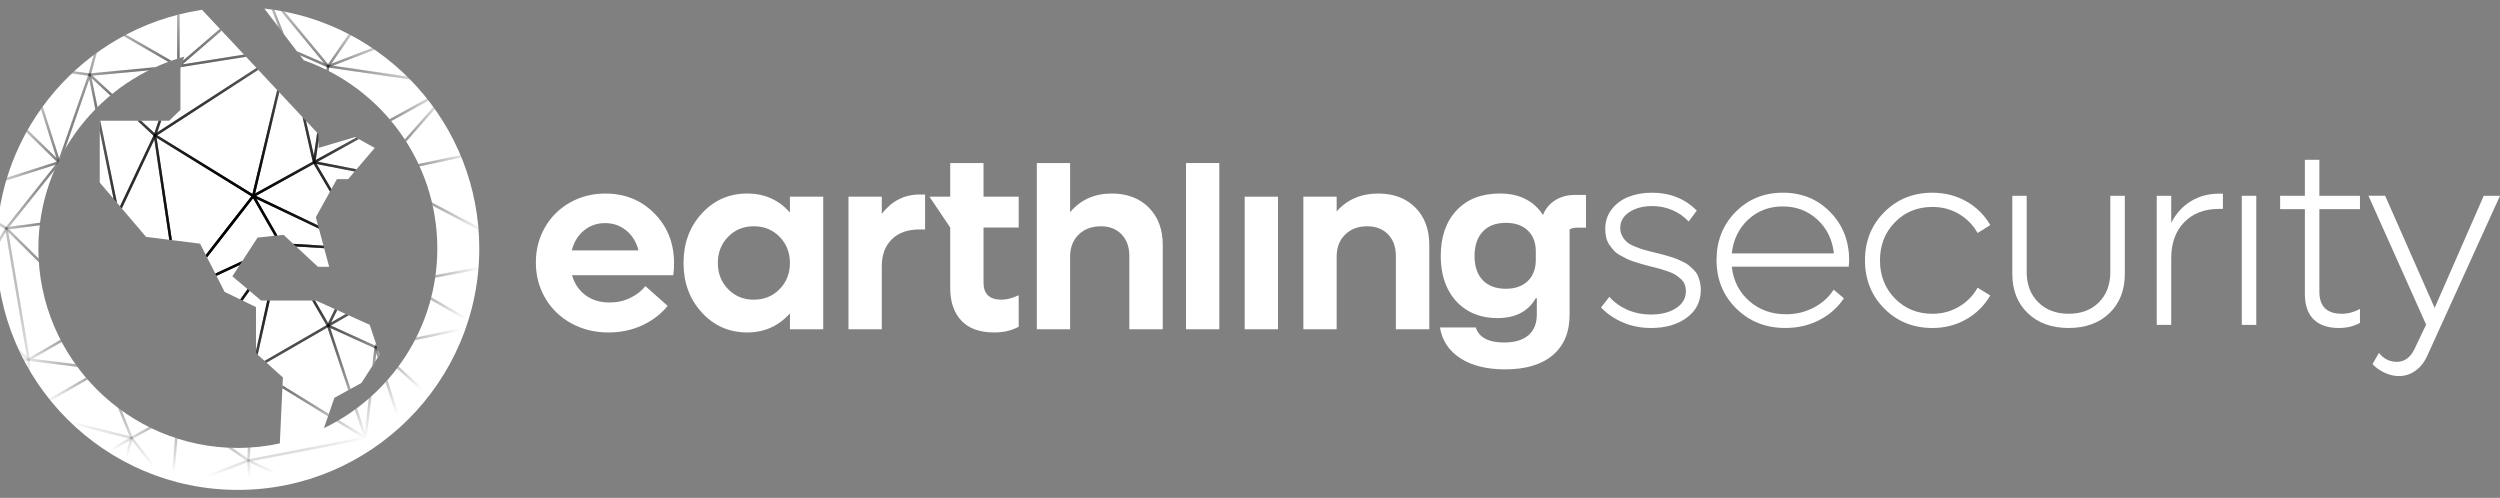 <?xml version="1.0" encoding="UTF-8"?> <svg xmlns="http://www.w3.org/2000/svg" xmlns:xlink="http://www.w3.org/1999/xlink" id="a" data-name="Layer 1" width="222.092" height="44.229" viewBox="0 0 222.092 44.229"><rect x="0" y="0" width="222.092" height="44.229" fill="#808080" stroke="none"/><defs><clipPath id="b"><path d="M23.483.759l3.504,4.595c6.901,2.424,11.863,9.002,11.863,16.721,0,7.03-4.125,13.098-10.073,15.96l.929-2.696,2.402-1.317,1.617-2.515-.881-2.653-4.78-2.156h-4.873l-2.55-2.154,2.244-3.439,2.306-.241,3.053,2.836h.997l-1.184-4.405,1.87-3.379h.997l2.368-2.776-1.745-.965-3.241.965v-1.207L17.944.865c-.066.01-.129.028-.195.038h0l-.052.01C7.498,2.564-.317,11.418-.317,22.074c0,11.826,9.621,21.448,21.447,21.448s21.448-9.622,21.448-21.448C42.578,11.044,34.206,1.935,23.483.759ZM3.41,22.074c0-8.118,5.496-14.955,12.957-17.042l-.338,1.048v3.681l-.997.965h-6.17v5.491l4.113,4.827,4.799.603,2.181,4.284,2.786,1.349v4.097l2.39,2.156-.273,5.859c-1.203.259-2.449.402-3.728.402-9.771,0-17.72-7.949-17.72-17.72Z" style="fill: none;"></path></clipPath><radialGradient id="c" cx="20.283" cy="19.788" fx="20.283" fy="19.788" r="22.692" gradientUnits="userSpaceOnUse"><stop offset=".005" stop-color="#000"></stop><stop offset="1" stop-color="#000" stop-opacity="0"></stop></radialGradient><radialGradient id="d" cx="20.283" fx="20.283" r="22.692" xlink:href="#c"></radialGradient><radialGradient id="e" cx="20.283" fx="20.283" r="22.692" xlink:href="#c"></radialGradient><radialGradient id="f" cx="20.283" fx="20.283" r="22.692" xlink:href="#c"></radialGradient><radialGradient id="g" cx="20.283" fx="20.283" r="22.692" xlink:href="#c"></radialGradient><radialGradient id="h" cy="19.788" fy="19.788" r="22.692" xlink:href="#c"></radialGradient><radialGradient id="i" cx="20.283" cy="19.788" fx="20.283" fy="19.788" r="22.692" xlink:href="#c"></radialGradient><radialGradient id="j" cx="20.283" cy="19.788" fx="20.283" fy="19.788" r="22.692" xlink:href="#c"></radialGradient><radialGradient id="k" cx="20.283" cy="19.788" fx="20.283" fy="19.788" r="22.692" xlink:href="#c"></radialGradient><radialGradient id="l" cx="20.283" fx="20.283" r="22.692" xlink:href="#c"></radialGradient><radialGradient id="m" cx="20.283" fx="20.283" r="22.692" xlink:href="#c"></radialGradient><radialGradient id="n" cx="20.283" cy="19.788" fx="20.283" fy="19.788" r="22.692" xlink:href="#c"></radialGradient><radialGradient id="o" cx="20.283" cy="19.787" fx="20.283" fy="19.787" r="22.692" xlink:href="#c"></radialGradient><radialGradient id="p" cx="20.283" fx="20.283" r="22.692" xlink:href="#c"></radialGradient><radialGradient id="q" cx="20.283" cy="19.788" fx="20.283" fy="19.788" r="22.692" xlink:href="#c"></radialGradient><radialGradient id="r" r="22.692" xlink:href="#c"></radialGradient><radialGradient id="s" cy="19.788" fy="19.788" r="22.692" xlink:href="#c"></radialGradient><radialGradient id="t" cx="20.283" cy="19.788" fx="20.283" fy="19.788" r="22.692" xlink:href="#c"></radialGradient><radialGradient id="u" cx="20.283" cy="19.788" fx="20.283" fy="19.788" r="22.692" xlink:href="#c"></radialGradient><radialGradient id="v" cx="20.283" cy="19.788" fx="20.283" fy="19.788" r="22.692" xlink:href="#c"></radialGradient><radialGradient id="w" cx="20.283" cy="19.788" fx="20.283" fy="19.788" r="22.692" xlink:href="#c"></radialGradient><radialGradient id="x" cx="20.283" cy="19.788" fx="20.283" fy="19.788" r="22.692" xlink:href="#c"></radialGradient><radialGradient id="y" cx="20.283" cy="19.788" fx="20.283" fy="19.788" r="22.692" xlink:href="#c"></radialGradient><radialGradient id="z" cx="20.283" cy="19.788" fx="20.283" fy="19.788" r="22.692" xlink:href="#c"></radialGradient><radialGradient id="aa" cx="20.283" cy="19.788" fx="20.283" fy="19.788" r="22.692" xlink:href="#c"></radialGradient><radialGradient id="ab" cx="20.283" cy="19.788" fx="20.283" fy="19.788" r="22.692" xlink:href="#c"></radialGradient><radialGradient id="ac" cx="20.283" cy="19.788" fx="20.283" fy="19.788" r="22.692" xlink:href="#c"></radialGradient><radialGradient id="ad" cx="20.283" cy="19.788" fx="20.283" fy="19.788" r="22.692" xlink:href="#c"></radialGradient><radialGradient id="ae" cx="20.283" cy="19.788" fx="20.283" fy="19.788" r="22.692" xlink:href="#c"></radialGradient><radialGradient id="af" r="22.692" xlink:href="#c"></radialGradient><radialGradient id="ag" cy="19.788" fy="19.788" r="22.692" xlink:href="#c"></radialGradient><radialGradient id="ah" cx="20.283" cy="19.788" fx="20.283" fy="19.788" r="22.692" xlink:href="#c"></radialGradient><radialGradient id="ai" cx="20.283" cy="19.788" fx="20.283" fy="19.788" r="22.692" xlink:href="#c"></radialGradient><radialGradient id="aj" cx="20.283" fx="20.283" r="22.692" xlink:href="#c"></radialGradient><radialGradient id="ak" cx="20.283" cy="19.788" fx="20.283" fy="19.788" r="22.692" xlink:href="#c"></radialGradient><radialGradient id="al" cx="20.283" cy="19.788" fx="20.283" fy="19.788" r="22.692" xlink:href="#c"></radialGradient><radialGradient id="am" cx="20.283" cy="19.788" fx="20.283" fy="19.788" r="22.692" xlink:href="#c"></radialGradient><radialGradient id="an" r="22.692" xlink:href="#c"></radialGradient><radialGradient id="ao" cx="20.283" fx="20.283" r="22.692" xlink:href="#c"></radialGradient><radialGradient id="ap" cx="20.283" cy="19.788" fx="20.283" fy="19.788" r="22.692" xlink:href="#c"></radialGradient><radialGradient id="aq" cy="19.788" fy="19.788" r="22.692" xlink:href="#c"></radialGradient><radialGradient id="ar" cx="20.283" cy="19.788" fx="20.283" fy="19.788" r="22.692" xlink:href="#c"></radialGradient><radialGradient id="as" cx="20.283" fx="20.283" r="22.692" xlink:href="#c"></radialGradient><radialGradient id="at" cx="20.283" cy="19.788" fx="20.283" fy="19.788" r="22.692" xlink:href="#c"></radialGradient><radialGradient id="au" cx="20.283" cy="19.788" fx="20.283" fy="19.788" r="22.692" xlink:href="#c"></radialGradient><radialGradient id="av" cx="20.283" fx="20.283" r="22.692" xlink:href="#c"></radialGradient><radialGradient id="aw" cx="20.283" cy="19.788" fx="20.283" fy="19.788" r="22.692" xlink:href="#c"></radialGradient><radialGradient id="ax" cx="20.283" cy="19.788" fx="20.283" fy="19.788" r="22.692" xlink:href="#c"></radialGradient><radialGradient id="ay" cx="20.283" cy="19.788" fx="20.283" fy="19.788" r="22.692" xlink:href="#c"></radialGradient><radialGradient id="az" cx="20.283" cy="19.788" fx="20.283" fy="19.788" r="22.692" xlink:href="#c"></radialGradient><radialGradient id="ba" cx="20.283" cy="19.788" fx="20.283" fy="19.788" r="22.692" xlink:href="#c"></radialGradient><radialGradient id="bb" cx="20.283" fx="20.283" r="22.692" xlink:href="#c"></radialGradient><radialGradient id="bc" cx="20.283" cy="19.788" fx="20.283" fy="19.788" r="22.692" xlink:href="#c"></radialGradient><radialGradient id="bd" cx="20.283" cy="19.788" fx="20.283" fy="19.788" r="22.692" xlink:href="#c"></radialGradient><radialGradient id="be" cx="20.283" fx="20.283" r="22.692" xlink:href="#c"></radialGradient><radialGradient id="bf" cy="19.788" fy="19.788" xlink:href="#c"></radialGradient><radialGradient id="bg" cy="19.788" fy="19.788" r="22.692" xlink:href="#c"></radialGradient><radialGradient id="bh" cx="20.283" cy="19.788" fx="20.283" fy="19.788" r="22.692" xlink:href="#c"></radialGradient><radialGradient id="bi" cx="20.283" cy="19.788" fx="20.283" fy="19.788" r="22.692" xlink:href="#c"></radialGradient><radialGradient id="bj" cx="20.283" cy="19.788" fx="20.283" fy="19.788" r="22.692" xlink:href="#c"></radialGradient><radialGradient id="bk" cx="20.283" fx="20.283" r="22.692" xlink:href="#c"></radialGradient><radialGradient id="bl" cx="20.283" cy="19.788" fx="20.283" fy="19.788" r="22.692" xlink:href="#c"></radialGradient><radialGradient id="bm" cy="19.788" fy="19.788" r="22.692" xlink:href="#c"></radialGradient><radialGradient id="bn" cx="20.283" cy="19.788" fx="20.283" fy="19.788" r="22.692" xlink:href="#c"></radialGradient><radialGradient id="bo" cx="20.283" fx="20.283" r="22.692" xlink:href="#c"></radialGradient><radialGradient id="bp" cx="20.283" cy="19.788" fx="20.283" fy="19.788" r="22.692" xlink:href="#c"></radialGradient><radialGradient id="bq" cx="20.283" cy="19.788" fx="20.283" fy="19.788" r="22.692" xlink:href="#c"></radialGradient><radialGradient id="br" cx="20.283" cy="19.788" fx="20.283" fy="19.788" r="22.692" xlink:href="#c"></radialGradient><radialGradient id="bs" cy="19.788" fy="19.788" r="22.692" xlink:href="#c"></radialGradient><radialGradient id="bt" cx="20.283" cy="19.788" fx="20.283" fy="19.788" r="22.692" xlink:href="#c"></radialGradient><radialGradient id="bu" cx="20.283" cy="19.788" fx="20.283" fy="19.788" r="22.692" xlink:href="#c"></radialGradient><radialGradient id="bv" cx="20.283" cy="19.788" fx="20.283" fy="19.788" r="22.692" xlink:href="#c"></radialGradient><radialGradient id="bw" cx="20.283" cy="19.788" fx="20.283" fy="19.788" r="22.692" xlink:href="#c"></radialGradient><radialGradient id="bx" cx="20.283" cy="19.788" fx="20.283" fy="19.788" r="22.692" xlink:href="#c"></radialGradient><radialGradient id="by" cx="20.283" cy="19.788" fx="20.283" fy="19.788" r="22.692" xlink:href="#c"></radialGradient><radialGradient id="bz" cy="19.788" fy="19.788" r="22.692" xlink:href="#c"></radialGradient><radialGradient id="ca" cx="20.283" cy="19.788" fx="20.283" fy="19.788" r="22.692" xlink:href="#c"></radialGradient><radialGradient id="cb" cx="20.283" cy="19.788" fx="20.283" fy="19.788" r="22.692" xlink:href="#c"></radialGradient><radialGradient id="cc" cx="20.283" fx="20.283" r="22.692" xlink:href="#c"></radialGradient><radialGradient id="cd" cy="19.788" fy="19.788" r="22.692" xlink:href="#c"></radialGradient><radialGradient id="ce" cy="19.788" fy="19.788" r="22.692" xlink:href="#c"></radialGradient><radialGradient id="cf" cx="20.283" cy="19.788" fx="20.283" fy="19.788" r="22.692" xlink:href="#c"></radialGradient><radialGradient id="cg" cx="20.283" cy="19.788" fx="20.283" fy="19.788" r="22.692" xlink:href="#c"></radialGradient><radialGradient id="ch" cx="20.283" cy="19.788" fx="20.283" fy="19.788" r="22.692" xlink:href="#c"></radialGradient><radialGradient id="ci" cy="19.788" fy="19.788" r="22.692" xlink:href="#c"></radialGradient><radialGradient id="cj" cx="20.283" cy="19.788" fx="20.283" fy="19.788" r="22.692" xlink:href="#c"></radialGradient><radialGradient id="ck" cx="20.283" cy="19.788" fx="20.283" fy="19.788" r="22.692" xlink:href="#c"></radialGradient><radialGradient id="cl" cx="20.283" cy="19.788" fx="20.283" fy="19.788" r="22.692" xlink:href="#c"></radialGradient><radialGradient id="cm" cx="20.283" cy="19.788" fx="20.283" fy="19.788" r="22.692" xlink:href="#c"></radialGradient><radialGradient id="cn" cx="20.283" cy="19.788" fx="20.283" fy="19.788" r="22.692" xlink:href="#c"></radialGradient><radialGradient id="co" cy="19.788" fy="19.788" r="22.692" xlink:href="#c"></radialGradient><radialGradient id="cp" cx="20.283" cy="19.788" fx="20.283" fy="19.788" r="22.692" xlink:href="#c"></radialGradient><radialGradient id="cq" cx="20.283" cy="19.788" fx="20.283" fy="19.788" r="22.692" xlink:href="#c"></radialGradient><radialGradient id="cr" cy="19.788" fy="19.788" r="22.692" xlink:href="#c"></radialGradient><radialGradient id="cs" cx="20.283" fx="20.283" r="22.692" xlink:href="#c"></radialGradient><radialGradient id="ct" cx="20.283" cy="19.788" fx="20.283" fy="19.788" r="22.692" xlink:href="#c"></radialGradient><radialGradient id="cu" cx="20.283" cy="19.788" fx="20.283" fy="19.788" r="22.692" xlink:href="#c"></radialGradient><radialGradient id="cv" cx="20.283" cy="19.788" fx="20.283" fy="19.788" r="22.692" xlink:href="#c"></radialGradient><radialGradient id="cw" cy="19.788" fy="19.788" r="22.692" xlink:href="#c"></radialGradient><radialGradient id="cx" r="22.692" xlink:href="#c"></radialGradient><radialGradient id="cy" cx="20.283" cy="19.788" fx="20.283" fy="19.788" r="22.692" xlink:href="#c"></radialGradient><radialGradient id="cz" cx="20.283" cy="19.788" fx="20.283" fy="19.788" r="22.692" xlink:href="#c"></radialGradient><radialGradient id="da" cx="20.283" cy="19.788" fx="20.283" fy="19.788" r="22.692" xlink:href="#c"></radialGradient><radialGradient id="db" cx="20.283" cy="19.788" fx="20.283" fy="19.788" r="22.692" xlink:href="#c"></radialGradient><radialGradient id="dc" cx="20.283" cy="19.788" fx="20.283" fy="19.788" r="22.692" xlink:href="#c"></radialGradient><radialGradient id="dd" cx="20.283" cy="19.788" fx="20.283" fy="19.788" r="22.692" xlink:href="#c"></radialGradient><radialGradient id="de" cx="20.283" fx="20.283" r="22.692" xlink:href="#c"></radialGradient><radialGradient id="df" cx="20.283" cy="19.788" fx="20.283" fy="19.788" r="22.692" xlink:href="#c"></radialGradient><radialGradient id="dg" cx="20.283" cy="19.788" fx="20.283" fy="19.788" r="22.692" xlink:href="#c"></radialGradient><radialGradient id="dh" cx="20.283" cy="19.788" fx="20.283" fy="19.788" r="22.692" xlink:href="#c"></radialGradient><radialGradient id="di" cx="20.283" cy="19.788" fx="20.283" fy="19.788" r="22.692" xlink:href="#c"></radialGradient></defs><g><g><path d="M59.88,23.385c0,.376-.023.73-.067,1.061h-8.996c.207.745.604,1.335,1.19,1.772.585.436,1.297.654,2.135.654.674,0,1.293-.136,1.857-.411.564-.275,1.009-.623,1.335-1.044l1.979,1.759c-.615.745-1.377,1.324-2.285,1.738s-1.899.621-2.974.621c-1.216,0-2.317-.271-3.303-.812s-1.757-1.287-2.313-2.239c-.556-.952-.834-2.007-.834-3.165,0-1.143.268-2.183.806-3.119.537-.937,1.279-1.672,2.224-2.206.945-.533,1.992-.8,3.141-.8,1.742,0,3.195.588,4.359,1.765,1.164,1.177,1.746,2.654,1.746,4.428ZM55.638,20.48c-.538-.44-1.166-.66-1.885-.66-.719,0-1.346.22-1.879.66s-.893,1.029-1.079,1.765h5.927c-.185-.736-.547-1.325-1.084-1.765Z" style="fill: #fff;"></path><path d="M70.175,17.473h2.958v11.779h-2.958v-1.411c-1.016,1.128-2.276,1.693-3.781,1.693-1.616,0-2.965-.591-4.048-1.772-1.082-1.18-1.623-2.647-1.623-4.4,0-1.752.541-3.219,1.623-4.4,1.082-1.18,2.432-1.771,4.048-1.771,1.513,0,2.773.559,3.781,1.68v-1.399ZM66.961,26.623c.919,0,1.685-.312,2.296-.937.612-.624.918-1.399.918-2.325s-.306-1.699-.918-2.324c-.611-.624-1.377-.937-2.296-.937-.912,0-1.671.312-2.279.937s-.912,1.398-.912,2.324.304,1.7.912,2.325,1.368.937,2.279.937Z" style="fill: #fff;"></path><path d="M81.682,17.281h.5v3.103h-.5c-1.053,0-1.874.293-2.463.88-.589.587-.884,1.383-.884,2.391v5.596h-2.958v-11.779h2.958v1.523c.89-1.143,2.005-1.715,3.347-1.715Z" style="fill: #fff;"></path><path d="M90.498,20.215h-3.125v4.896c0,1.008.534,1.512,1.601,1.512.452,0,.96-.132,1.523-.395v2.798c-.615.339-1.338.508-2.168.508-1.297,0-2.274-.352-2.93-1.055-.656-.703-.984-1.663-.984-2.882v-5.382h0l-1.846-2.742h1.846v-2.989h2.958v2.989h3.125v2.742Z" style="fill: #fff;"></path><path d="M98.758,17.192c1.371,0,2.47.416,3.297,1.246.827.831,1.24,1.939,1.24,3.323v7.491h-2.969v-6.521c0-.796-.23-1.434-.69-1.912-.459-.478-1.071-.717-1.835-.717-.816,0-1.475.246-1.979.739s-.756,1.142-.756,1.946v6.465h-2.958v-14.768h2.958v4.366c.934-1.106,2.165-1.658,3.692-1.658Z" style="fill: #fff;"></path><path d="M105.361,29.252v-14.768h2.958v14.768h-2.958Z" style="fill: #fff;"></path><path d="M110.574,29.252v-11.779h2.958v11.779h-2.958Z" style="fill: #fff;"></path><path d="M122.437,17.192c1.371,0,2.47.416,3.297,1.246.827.831,1.24,1.939,1.24,3.323v7.491h-2.969v-6.521c0-.796-.232-1.434-.695-1.912-.464-.478-1.081-.717-1.852-.717-.808,0-1.462.246-1.963.739-.5.493-.75,1.142-.75,1.946v6.465h-2.958v-11.779h2.958v1.309c.934-1.061,2.165-1.59,3.692-1.59Z" style="fill: #fff;"></path><g><path d="M137.882,19.181h-.759c-.386-.639-.904-1.13-1.555-1.473-.651-.344-1.428-.516-2.333-.516-1.627,0-2.908.501-3.842,1.501-.934,1-1.401,2.344-1.401,4.032,0,1.133.208,2.112.624,2.938.416.826,1,1.465,1.754,1.917.753.452,1.642.678,2.667.678,1.591,0,2.724-.59,3.399-1.772h.091v1.446c0,.807-.25,1.425-.751,1.853-.5.428-1.221.642-2.161.642-1.386,0-2.224-.446-2.513-1.338h-3.182c.193,1.169.798,2.082,1.817,2.739,1.019.657,2.342.985,3.969.985,1.832,0,3.246-.422,4.24-1.266s1.492-2.037,1.492-3.58v-7.594M136.436,23.086c0,.796-.238,1.423-.714,1.881-.477.458-1.124.687-1.944.687-.88,0-1.564-.253-2.052-.759-.488-.506-.732-1.223-.732-2.152,0-.928.244-1.651.732-2.17.488-.518,1.172-.777,2.052-.777.82,0,1.467.226,1.944.678.476.452.714,1.07.714,1.853v.759Z" style="fill: #fff;"></path><path d="M136.956,19.468c.171-.67.521-1.197,1.051-1.579s1.173-.574,1.93-.574h.956v2.911h-.823c-.296,0-.554.079-.772.237-.219.158-.354.375-.406.651" style="fill: #fff;"></path></g></g><g><path d="M146.692,29.137c-.917,0-1.758-.165-2.523-.494-.765-.33-1.411-.773-1.938-1.329l.737-.944c.433.49.969.874,1.608,1.153.639.278,1.337.418,2.095.418.902,0,1.644-.189,2.225-.566.581-.377.871-.876.871-1.499,0-.227-.036-.432-.108-.615-.072-.183-.188-.346-.347-.489s-.32-.266-.482-.368c-.163-.103-.383-.201-.661-.297s-.518-.172-.72-.231-.473-.128-.812-.209c-.318-.081-.561-.145-.731-.192-.17-.048-.401-.119-.693-.214-.292-.095-.523-.185-.693-.269-.17-.084-.37-.19-.601-.319-.231-.128-.413-.267-.547-.418-.134-.149-.266-.319-.396-.505-.13-.187-.224-.399-.282-.637s-.087-.496-.087-.775c0-.674.193-1.258.579-1.753.386-.494.888-.863,1.505-1.104s1.305-.362,2.062-.362c1.61,0,2.938.531,3.985,1.592l-.726.967c-.39-.425-.864-.76-1.424-1.005s-1.164-.368-1.813-.368c-.808,0-1.483.178-2.025.533-.541.355-.812.826-.812,1.412,0,.271.061.516.184.736s.269.399.439.538.415.273.736.4c.321.129.601.225.839.291.239.066.57.15.996.253.274.066.488.119.639.159s.357.101.617.181c.26.081.466.152.617.214s.334.146.547.253.385.214.515.324c.13.11.269.24.417.39s.26.309.336.478c.076.168.141.361.195.577s.081.445.081.687c0,1.047-.415,1.876-1.245,2.488-.83.612-1.884.917-3.162.917Z" style="fill: #fff;"></path><path d="M164.273,23.128c0,.139-.014.326-.043.56h-10.384c.137,1.245.651,2.262,1.543,3.048.891.787,1.983,1.181,3.275,1.181.902,0,1.729-.2,2.48-.599s1.335-.928,1.754-1.587l.909.769c-.548.819-1.277,1.464-2.187,1.933s-1.913.703-3.01.703c-1.747,0-3.203-.577-4.369-1.731-1.166-1.153-1.749-2.587-1.749-4.301,0-1.706.563-3.131,1.689-4.273,1.126-1.143,2.53-1.713,4.212-1.713,1.675,0,3.073.572,4.196,1.719,1.122,1.146,1.683,2.577,1.683,4.29ZM161.447,19.503c-.845-.776-1.87-1.165-3.075-1.165-1.206,0-2.227.388-3.065,1.165s-1.324,1.78-1.461,3.01h9.073c-.137-1.23-.628-2.233-1.472-3.01Z" style="fill: #fff;"></path><path d="M171.666,29.137c-1.704,0-3.127-.575-4.271-1.725-1.144-1.149-1.716-2.577-1.716-4.284,0-1.706.572-3.134,1.716-4.284,1.144-1.149,2.568-1.724,4.271-1.724,1.105,0,2.11.256,3.016.768.906.513,1.615,1.216,2.127,2.11l-1.125.703c-.397-.711-.95-1.275-1.657-1.692-.707-.418-1.494-.626-2.36-.626-1.328,0-2.436.452-3.324,1.357-.888.905-1.332,2.035-1.332,3.389,0,1.355.444,2.485,1.332,3.39.888.904,1.996,1.356,3.324,1.356.866,0,1.653-.209,2.36-.626.708-.418,1.26-.981,1.657-1.691l1.125.692c-.519.893-1.231,1.598-2.132,2.114-.903.516-1.906.775-3.011.775Z" style="fill: #fff;"></path><path d="M187.397,27.818c-.91.879-2.119,1.319-3.628,1.319s-2.719-.44-3.631-1.319c-.914-.879-1.37-2.039-1.37-3.482v-6.943h1.276v6.767c0,1.113.342,2.011,1.024,2.691.683.681,1.582,1.022,2.701,1.022s2.016-.339,2.692-1.016c.674-.677,1.013-1.576,1.013-2.697v-6.767h1.287v6.943c0,1.443-.454,2.603-1.364,3.482Z" style="fill: #fff;"></path><path d="M197.14,17.206h.336v1.351h-.336c-1.299,0-2.333.396-3.102,1.187-.768.791-1.153,1.857-1.153,3.196v5.921h-1.288v-11.469h1.288v2.406c.418-.82.994-1.458,1.727-1.912.733-.453,1.576-.681,2.528-.681Z" style="fill: #fff;"></path><path d="M199.152,28.862v-11.469h1.288v11.469h-1.288Z" style="fill: #fff;"></path><path d="M209.652,18.58h-3.606v7.339c0,1.303.664,1.955,1.992,1.955.548,0,1.086-.143,1.613-.429v1.242c-.556.3-1.177.45-1.862.45-.982,0-1.732-.255-2.252-.764-.519-.509-.779-1.262-.779-2.257v-7.537h-2.198v-1.187h2.198v-3.196h1.288v3.196h3.606v1.187Z" style="fill: #fff;"></path><path d="M220.651,17.393h1.44l-6.432,14.149c-.26.601-.615,1.062-1.067,1.384-.45.322-.943.483-1.478.483-.418,0-.842-.099-1.272-.297s-.789-.454-1.078-.769l.574-.989c.426.527.956.791,1.591.791.671,0,1.191-.374,1.559-1.12l1.039-2.187-5.121-11.447h1.483l4.396,9.964,4.364-9.964Z" style="fill: #fff;"></path></g></g><g style="clip-path: url(#b);"><rect x="-2.494" width="49.078" height="45.39" style="fill: #fff;"></rect><path d="M-4.113,17.52c-.032,0-.064-.014-.085-.039-.029-.034-.035-.082-.015-.123L-.158,9.191c.016-.032.046-.054.081-.06.035-.005.071.005.097.03l5.309,5.175c.028.028.04.068.031.106-.009.039-.037.069-.075.081l-9.364,2.992c-.011.004-.023.005-.034.005ZM-.026,9.428l-3.869,7.792,8.934-2.855L-.026,9.428Z" style="fill: url(#c);"></path><path d="M.569,20.401c-.02,0-.041-.005-.059-.017l-4.682-2.881c-.037-.023-.058-.066-.053-.109.005-.044.035-.081.077-.094l9.364-2.992c.048-.014.099.003.127.043.028.041.026.095-.005.134L.656,20.359c-.022.027-.054.042-.088.042ZM-3.846,17.44l4.389,2.701,4.389-5.507-8.779,2.806Z" style="fill: url(#d);"></path><path d="M-3.295,27.038c-.008,0-.016-.001-.025-.003-.048-.011-.083-.051-.087-.1l-.818-9.518c-.004-.042.017-.083.053-.105.036-.023.081-.023.117,0l4.682,2.881c.052.032.069.099.038.152l-3.864,6.637c-.02.035-.057.056-.097.056ZM-3.982,17.62l.769,8.943L.417,20.328l-4.399-2.707Z" style="fill: url(#e);"></path><path d="M-4.113,17.52c-.02,0-.039-.005-.056-.015l-6.653-3.841c-.037-.022-.059-.062-.056-.105.003-.043.03-.08.07-.096L-.1,9.137c.042-.017.092-.007.124.028.032.034.039.084.018.126l-4.055,8.167c-.014.028-.038.048-.068.058-.011.003-.021.004-.032.004ZM-10.51,13.585l6.35,3.667L-.29,9.456l-10.221,4.129Z" style="fill: url(#f);"></path><path d="M10.474,19.1c-.004,0-.009,0-.014-.001-.048-.006-.087-.041-.096-.088l-2.512-12.357c-.01-.048.013-.096.055-.121.042-.024.095-.017.131.016l5.805,5.389c.036.033.046.086.025.131l-3.293,6.968c-.018.039-.058.064-.101.064ZM8.141,6.951l2.375,11.684,3.114-6.589-5.489-5.095Z" style="fill: url(#g);"></path><path d="M15.846,26.068c-.034,0-.067-.016-.089-.044l-5.372-6.968c-.025-.033-.031-.078-.012-.117l3.293-6.968c.021-.044.071-.07.117-.063.049.008.088.046.095.095l2.079,13.936c.007.051-.02.1-.067.12-.014.006-.029.009-.044.009ZM10.604,18.974l5.067,6.572-1.961-13.144-3.106,6.572Z" style="fill: url(#h);"></path><path d="M8.735,28.484c-.027,0-.053-.01-.074-.027-.03-.026-.044-.067-.037-.105l1.739-9.384c.008-.044.041-.079.084-.088.045-.011.088.005.115.04l5.372,6.968c.022.029.029.066.018.101s-.037.062-.071.074l-7.111,2.416c-.012.004-.024.006-.036.006ZM10.538,19.255l-1.659,8.949,6.782-2.305-5.123-6.645Z" style="fill: url(#i);"></path><path d="M8.735,28.484c-.029,0-.057-.011-.079-.032L.49,20.369c-.031-.03-.041-.075-.028-.116.014-.04.049-.07.092-.075l9.905-1.301c.036-.008.071.008.096.034.025.026.035.062.029.097l-1.739,9.384c-.008.041-.037.074-.077.087-.011.004-.022.005-.034.005ZM.81,20.37l7.852,7.773,1.673-9.024-9.525,1.251Z" style="fill: url(#j);"></path><path d="M10.474,19.1c-.027,0-.053-.01-.074-.028l-5.223-4.572c-.034-.03-.047-.078-.032-.121l2.711-7.784c.017-.048.064-.074.113-.075.05.004.092.04.102.089l2.512,12.358c.01.046-.012.095-.053.119-.018.01-.037.015-.057.015ZM5.381,14.382l4.916,4.303-2.365-11.631-2.552,7.327Z" style="fill: url(#k);"></path><path d="M.569,20.401c-.04,0-.078-.022-.098-.057-.022-.039-.018-.089.01-.125l4.682-5.873c.019-.024.047-.039.078-.041.032-.01.06.006.084.027l5.223,4.572c.033.029.046.074.033.117s-.049.073-.093.079l-9.905,1.301c-.005.001-.01.001-.014.001ZM5.265,14.578L.83,20.142l9.384-1.232-4.949-4.331Z" style="fill: url(#l);"></path><path d="M22.499,17.52c-.024,0-.048-.008-.068-.023-.035-.027-.052-.072-.041-.116l3.112-13.071c.012-.05.057-.086.109-.086h0c.052,0,.097.037.109.088l2.297,10.078c.011.048-.011.098-.055.123l-5.409,2.992c-.017.01-.035.014-.054.014ZM25.608,4.832l-2.942,12.356,5.113-2.828-2.171-9.527Z" style="fill: url(#m);"></path><path d="M32.478,22.279c-.016,0-.033-.004-.048-.011l-9.979-4.759c-.038-.018-.063-.056-.064-.098s.021-.081.058-.102l5.409-2.992c.053-.032.12-.011.151.041l4.57,7.751c.025.042.019.096-.014.132-.022.025-.052.037-.083.037ZM22.744,17.401l9.451,4.507-4.328-7.341-5.123,2.834Z" style="fill: url(#n);"></path><path d="M32.478,22.279h-.007l-7.511-.462c-.038-.003-.071-.024-.09-.056l-2.468-4.297c-.025-.043-.018-.096.015-.132.034-.036.086-.046.131-.025l9.979,4.759c.049.024.074.078.06.13-.013.05-.058.084-.109.084ZM25.034,21.597l6.874.423-9.133-4.356,2.259,3.933Z" style="fill: url(#o);"></path><path d="M15.846,26.068c-.033,0-.066-.015-.088-.042-.032-.04-.033-.098-.001-.139l6.653-8.548c.023-.029.06-.041.096-.043.037.003.071.024.089.056l2.468,4.297c.016.027.019.06.01.09-.01.03-.031.054-.06.067l-9.121,4.251c-.015.007-.031.011-.047.011ZM22.485,17.609l-6.265,8.05,8.589-4.003-2.324-4.047Z" style="fill: url(#p);"></path><path d="M22.499,17.52c-.021,0-.041-.005-.059-.017l-8.732-5.388c-.033-.02-.053-.056-.053-.095-0-.038.019-.074.051-.095l11.844-7.683c.039-.025.088-.024.126.002.037.027.055.074.044.118l-3.112,13.071c-.008.035-.033.064-.066.077-.014.006-.028.009-.043.009ZM13.976,12.018l8.449,5.214,3.011-12.648-11.46,7.434Z" style="fill: url(#q);"></path><path d="M15.846,26.068c-.01,0-.019-.001-.028-.004-.043-.011-.076-.047-.082-.092l-2.079-13.936c-.007-.043.013-.086.049-.11.037-.025.084-.025.12-.002l8.732,5.388c.027.017.046.045.052.075.006.032-.002.064-.022.089l-6.653,8.548c-.021.027-.054.043-.088.043ZM13.913,12.243l2.005,13.438,6.416-8.243-8.42-5.195Z" style="fill: url(#r);"></path><path d="M33.373,15.599c-.039,0-.077-.021-.097-.055-.025-.042-.019-.095.013-.131l7.011-7.96c.026-.029.068-.039.106-.036.039.008.071.036.084.074l2.072,6.04c.011.031.007.064-.008.092-.016.028-.043.048-.074.054l-9.084,1.92c-.008.002-.015.003-.023.003ZM40.341,7.747l-6.661,7.561,8.629-1.824-1.969-5.737Z" style="fill: url(#s);"></path><path d="M47.481,23.021c-.018,0-.036-.004-.052-.013l-14.107-7.422c-.042-.022-.065-.067-.059-.115.007-.046.042-.084.088-.094l9.084-1.92c.05-.011.098.012.122.056l5.023,9.342c.024.044.016.097-.019.132-.021.022-.05.033-.08.033ZM33.701,15.533l13.508,7.106-4.81-8.945-8.698,1.839Z" style="fill: url(#t);"></path><path d="M35.805,25.202c-.05,0-.096-.034-.109-.085l-2.431-9.603c-.011-.043.004-.088.039-.116.035-.027.084-.031.121-.011l14.107,7.422c.042.022.066.068.059.116s-.043.085-.09.094l-11.676,2.181c-.007.001-.014.002-.021.002ZM33.544,15.704l2.344,9.257,11.256-2.102-13.599-7.155Z" style="fill: url(#u);"></path><path d="M35.805,25.202c-.027,0-.053-.01-.074-.028l-3.327-2.923c-.028-.025-.042-.062-.037-.099l.896-6.68c.007-.053.051-.094.105-.097.055-.003.102.033.115.085l2.431,9.603c.012.047-.008.097-.05.123-.018.011-.039.017-.059.017ZM32.597,22.122l3.01,2.645-2.2-8.69-.81,6.045Z" style="fill: url(#v);"></path><path d="M33.373,15.599c-.007,0-.014-.001-.021-.002l-5.466-1.071c-.046-.01-.082-.046-.089-.093s.015-.093.057-.116l12.477-6.888c.047-.027.107-.015.142.028.034.042.032.103-.004.145l-7.011,7.96c-.021.024-.052.038-.084.038ZM28.232,14.365l5.1.999,6.542-7.427-11.642,6.428Z" style="fill: url(#w);"></path><path d="M32.478,22.279c-.039,0-.076-.02-.097-.055l-4.57-7.751c-.022-.038-.02-.086.005-.122.026-.035.072-.048.113-.046l5.466,1.071c.058.011.098.067.09.125l-.896,6.68c-.007.047-.042.086-.089.095-.007.002-.015.003-.022.003ZM28.131,14.574l4.279,7.257.838-6.254-5.117-1.003Z" style="fill: url(#x);"></path><path d="M51.622,15.599c-.004,0-.009,0-.014-.001-.035-.004-.066-.025-.083-.055l-5.155-8.856c-.022-.038-.02-.086.006-.122.025-.036.071-.055.113-.044l11.449,2.321c.04.008.073.037.085.076.012.039.002.081-.026.111l-6.294,6.534c-.021.022-.05.034-.081.034ZM46.689,6.791l4.955,8.511,6.049-6.28-11.004-2.231Z" style="fill: url(#y);"></path><path d="M55.763,21.361c-.035,0-.07-.017-.091-.046l-4.141-5.762c-.032-.044-.027-.104.011-.144l6.294-6.534c.033-.034.087-.044.131-.022.044.022.068.071.06.119l-2.153,12.296c-.008.045-.041.08-.085.09-.008.002-.017.003-.025.003ZM51.767,15.498l3.931,5.469,2.044-11.673-5.975,6.203Z" style="fill: url(#z);"></path><path d="M51.115,28.083c-.012,0-.024-.002-.035-.006-.047-.016-.078-.06-.077-.11l.507-12.484c.002-.048.034-.089.08-.103.048-.013.095.004.124.042l4.141,5.762c.028.039.028.09.001.13l-4.648,6.722c-.021.031-.057.048-.092.048ZM51.721,15.817l-.478,11.772,4.383-6.339-3.905-5.433Z" style="fill: url(#aa);"></path><path d="M51.115,28.083c-.035,0-.07-.017-.091-.046l-3.634-5.062c-.025-.036-.028-.082-.007-.12l4.141-7.422c.026-.046.078-.065.128-.053.05.014.084.06.082.112l-.507,12.484c-.002.048-.034.089-.08.103-.011.003-.021.004-.032.004ZM47.613,22.901l3.403,4.74.475-11.688-3.878,6.949Z" style="fill: url(#ab);"></path><path d="M51.622,15.599c-.007,0-.015-.001-.023-.003l-9.165-1.92c-.035-.007-.065-.031-.08-.064-.014-.032-.013-.071.005-.102l4.01-6.936c.02-.035.057-.056.097-.056h0c.04,0,.077.021.097.056l5.155,8.856c.022.038.02.086-.006.122-.021.03-.056.046-.091.046ZM42.632,13.489l8.766,1.837-4.931-8.471-3.835,6.634Z" style="fill: url(#ac);"></path><path d="M47.481,23.021h-.001c-.041,0-.078-.023-.098-.059l-5.023-9.342c-.021-.039-.018-.086.009-.121.026-.034.07-.053.113-.042l9.165,1.92c.035.007.064.031.079.063s.013.07-.004.101l-4.141,7.422c-.02.036-.057.058-.098.058ZM42.67,13.727l4.812,8.949,3.968-7.11-8.78-1.839Z" style="fill: url(#ad);"></path><path d="M-.058,9.353c-.01,0-.019-.001-.028-.004l-6.474-1.713c-.032-.009-.058-.031-.072-.06-.014-.029-.014-.063-.001-.094L-4.216,1.998c.017-.039.055-.064.097-.067.05.008.082.02.103.057L.04,9.186c.022.039.018.088-.009.124-.022.028-.055.044-.089.044ZM-6.377,7.453L-.286,9.065l-3.815-6.771-2.276,5.159Z" style="fill: url(#ae);"></path><path d="M-10.766,13.679c-.033,0-.066-.015-.088-.042-.031-.039-.033-.094-.004-.134l4.234-6.04c.028-.039.075-.058.121-.045L-.03,9.132c.047.012.081.053.083.102.003.048-.025.093-.07.111l-10.708,4.326c-.014.005-.028.008-.042.008ZM-6.485,7.656l-3.971,5.665L-.412,9.263l-6.073-1.606Z" style="fill: url(#af);"></path><path d="M2.54,5.997c-.019,0-.039-.005-.056-.015-.035-.02-.056-.057-.056-.097V-1.797c0-.04.021-.077.056-.097.035-.019.077-.019.112,0l6.653,3.841c.035.02.056.057.056.097s-.021.077-.056.097l-6.653,3.842c-.018.01-.037.015-.056.015ZM2.652-1.603v7.294l6.316-3.647L2.652-1.603Z" style="fill: url(#ag);"></path><path d="M7.962,6.744c-.005,0-.01,0-.015-.001l-5.422-.746c-.047-.007-.085-.043-.095-.089-.009-.047.012-.095.054-.119l6.653-3.842c.039-.022.088-.019.124.008.036.028.052.074.04.118l-1.231,4.588c-.013.05-.058.083-.108.083ZM2.879,5.819l4.999.688,1.135-4.232-6.135,3.543Z" style="fill: url(#ah);"></path><path d="M5.251,14.528c-.042.002-.092-.032-.107-.078L2.433,5.919c-.012-.037-.004-.077.021-.106.025-.031.06-.046.101-.039l5.422.746c.033.004.063.024.08.053s.021.064.011.095l-2.711,7.784c-.016.046-.058.075-.106.075ZM2.701,6.02l2.555,8.041,2.555-7.338-5.11-.703Z" style="fill: url(#ai);"></path><path d="M5.251,14.528c-.028,0-.057-.011-.078-.032L-.136,9.322c-.041-.04-.045-.104-.01-.149l2.598-3.356c.026-.033.07-.046.108-.042.041.007.074.037.087.076l2.711,8.531c.016.049-.004.102-.048.13-.018.011-.039.017-.059.017ZM.092,9.23l4.916,4.792-2.51-7.9L.092,9.23Z" style="fill: url(#aj);"></path><path d="M2.54,5.997c-.019,0-.039-.005-.056-.015l-6.653-3.842c-.035-.02-.056-.057-.056-.097s.021-.077.056-.097L2.484-1.895c.035-.019.077-.019.112,0,.035.02.056.057.056.097v7.683c0,.04-.021.077-.056.097-.018.01-.037.015-.056.015ZM-3.889,2.043l6.317,3.647V-1.603L-3.889,2.043Z" style="fill: url(#ak);"></path><path d="M-.058,9.353h-.008c-.037-.003-.071-.025-.089-.057L-4.211,2.099c-.025-.044-.017-.099.019-.135.036-.035.091-.041.135-.018l6.653,3.842c.028.017.048.044.054.075.006.032-.001.065-.021.09L.03,9.309c-.021.028-.054.044-.088.044ZM-3.814,2.346L-.043,9.039l2.416-3.12L-3.814,2.346Z" style="fill: url(#al);"></path><path d="M15.846,5.997c-.016,0-.032-.004-.047-.011-.04-.018-.065-.058-.065-.102V-1.797c0-.032.014-.063.038-.084s.059-.033.088-.027l7.769.989c.044.005.081.037.093.079.013.043-0.0.088-.034.117l-7.769,6.694c-.021.018-.047.027-.073.027ZM15.958-1.67v7.311L23.351-.729l-7.393-.942Z" style="fill: url(#am);"></path><path d="M15.846,5.997c-.043,0-.083-.025-.102-.065-.021-.046-.01-.1.028-.132L23.542-.894c.028-.024.066-.034.1-.024.035.009.064.034.078.068l1.996,5.146c.012.032.01.067-.007.096-.017.029-.046.049-.08.054l-9.765,1.548c-.006.001-.012.002-.018.002ZM23.567-.62l-7.35,6.333,9.238-1.465-1.889-4.868Z" style="fill: url(#an);"></path><path d="M13.767,12.132c-.025,0-.049-.008-.069-.024-.038-.029-.053-.079-.037-.124l2.079-6.135c.013-.039.047-.068.088-.074l9.765-1.548c.052-.008.103.02.122.07s.001.105-.044.134l-11.844,7.683c-.018.012-.04.018-.061.018ZM15.93,5.985l-1.954,5.765,11.13-7.219-9.176,1.454Z" style="fill: url(#ao);"></path><path d="M13.767,12.132c-.028,0-.055-.011-.076-.03l-5.805-5.389c-.032-.031-.044-.076-.03-.118.014-.042.051-.072.095-.075l7.884-.746c.038-.012.075.012.099.042s.03.069.018.105l-2.079,6.135c-.012.036-.042.063-.078.073-.009.003-.018.004-.028.004ZM8.221,6.72l5.495,5.101,1.968-5.807-7.463.707Z" style="fill: url(#ap);"></path><path d="M15.846,5.997c-.019,0-.039-.005-.056-.015l-6.653-3.842c-.035-.02-.056-.057-.056-.097s.021-.077.056-.097l6.653-3.841c.035-.019.077-.019.112,0,.035.02.056.057.056.097v7.683c0,.04-.021.077-.056.097-.018.01-.037.015-.056.015ZM9.417,2.043l6.317,3.647V-1.603l-6.317,3.646Z" style="fill: url(#aq);"></path><path d="M7.962,6.744c-.033,0-.064-.014-.086-.039-.024-.028-.032-.067-.022-.102l1.231-4.588c.009-.034.033-.061.065-.074.032-.015.069-.011.099.006l6.653,3.842c.042.025.064.074.053.121-.011.048-.05.083-.099.088l-7.884.746c-.004.001-.007.001-.011.001ZM9.263,2.213l-1.151,4.291,7.374-.698-6.223-3.593Z" style="fill: url(#ar);"></path><path d="M29.151,5.997c-.034,0-.066-.015-.088-.043-.031-.039-.032-.092-.004-.133l4.609-6.694c.032-.046.095-.062.145-.035l5.371,2.852c.039.02.062.062.06.106-.003.044-.031.081-.072.097l-9.979,3.842c-.013.005-.027.008-.04.008ZM33.796-.662l-4.346,6.313,9.412-3.624-5.065-2.689Z" style="fill: url(#as);"></path><path d="M40.385,7.64c-.005,0-.011,0-.016-.001l-11.233-1.642c-.05-.008-.09-.048-.095-.099-.006-.051.023-.099.071-.117l9.979-3.842c.031-.012.065-.01.093.005.029.015.049.042.057.074l1.254,5.484c.008.037-.002.074-.027.102-.021.023-.051.036-.082.036ZM29.591,5.836l10.648,1.557-1.189-5.198-9.46,3.641Z" style="fill: url(#at);"></path><path d="M27.908,14.528c-.022,0-.045-.007-.064-.02-.035-.024-.053-.066-.047-.108l1.244-8.531c.004-.03.02-.056.044-.074.024-.017.054-.025.083-.021l11.233,1.642c.048.007.085.044.094.091s-.014.095-.056.118l-12.477,6.888c-.017.01-.036.014-.054.014ZM29.246,6.012l-1.195,8.196,11.988-6.618-10.793-1.578Z" style="fill: url(#au);"></path><path d="M27.908,14.528c-.052,0-.098-.036-.109-.088l-2.297-10.078c-.009-.041.005-.084.038-.111.033-.026.078-.032.117-.016l3.541,1.548c.046.02.073.068.066.118l-1.244,8.531c-.007.053-.053.094-.106.096h-.004ZM25.769,4.529l2.114,9.276,1.144-7.852-3.259-1.424Z" style="fill: url(#av);"></path><path d="M29.151,5.997c-.033,0-.065-.015-.086-.04L23.528-.737c-.028-.034-.034-.081-.015-.12.019-.039.058-.064.102-.064h10.145c.042,0,.08.023.099.06.019.038.017.081-.007.117l-4.609,6.694c-.02.029-.053.046-.088.048h-.005ZM23.853-.696l5.29,6.396,4.404-6.396h-9.694Z" style="fill: url(#aw);"></path><path d="M29.151,5.997c-.015,0-.03-.003-.045-.01l-3.541-1.548c-.027-.011-.049-.034-.06-.062l-1.996-5.146c-.02-.051 0-.109.048-.137.048-.028.109-.018.143.025l5.537,6.694c.033.04.035.098.003.139-.021.029-.055.045-.089.045ZM25.698,4.253l3.067,1.34L23.97-.203l1.729,4.457Z" style="fill: url(#ax);"></path><path d="M42.457,5.997c-.025,0-.049-.008-.07-.025-.036-.028-.051-.075-.038-.12l2.005-6.694c.01-.033.035-.06.067-.073.032-.011.068-.01.099.01l4.649,2.852c.034.02.054.058.053.097s-.022.075-.056.095l-6.653,3.842c-.018.01-.037.015-.056.015ZM44.528-.637l-1.882,6.284,6.246-3.606-4.364-2.678Z" style="fill: url(#ay);"></path><path d="M46.467,6.744c-.007,0-.014-.001-.021-.002l-4.01-.746c-.046-.009-.082-.046-.09-.091-.008-.046.014-.093.054-.117l6.653-3.842c.043-.025.099-.018.135.018.036.036.043.092.018.136l-2.644,4.588c-.02.035-.058.056-.097.056ZM42.776,5.831l3.633.676,2.395-4.158-6.029,3.482Z" style="fill: url(#az);"></path><path d="M42.457,13.679c-.01,0-.019-.001-.029-.004-.049-.013-.083-.058-.083-.109v-7.682c0-.033.015-.065.04-.086.026-.023.06-.028.092-.025l4.01.746c.036.007.066.031.081.063.015.033.013.072-.005.103l-4.01,6.936c-.021.035-.058.056-.097.056ZM42.569,6.02v7.129l3.721-6.436-3.721-.693Z" style="fill: url(#ba);"></path><path d="M42.457,13.679c-.047,0-.09-.03-.106-.075l-2.072-6.04c-.015-.046-.001-.095.036-.124l2.072-1.642c.034-.027.08-.033.118-.013.039.018.064.058.064.101v7.682c0,.055-.039.102-.094.11-.006.001-.012.002-.018.002ZM40.517,7.566l1.829,5.329v-6.778l-1.829,1.449Z" style="fill: url(#bb);"></path><path d="M42.457,5.997c-.032,0-.063-.014-.085-.039l-3.326-3.842c-.022-.026-.032-.06-.025-.094.006-.034.028-.063.057-.079l5.331-2.852c.04-.021.089-.017.124.012s.049.075.036.119l-2.005,6.694c-.012.039-.044.068-.084.077-.008.002-.016.003-.024.003ZM39.307,2.076l3.101,3.582,1.869-6.24-4.97,2.658Z" style="fill: url(#bc);"></path><path d="M40.385,7.64c-.013,0-.025-.002-.037-.006-.036-.013-.064-.044-.072-.081l-1.254-5.484c-.011-.051.013-.102.059-.125s.102-.013.136.026l3.326,3.842c.02.024.029.053.027.084-.003.031-.018.059-.042.077l-2.072,1.642c-.02.017-.045.025-.07.025ZM39.34,2.457l1.114,4.873,1.841-1.459-2.955-3.413Z" style="fill: url(#bd);"></path><path d="M57.916,9.065c-.007,0-.015-.001-.022-.003l-11.449-2.321c-.055-.011-.093-.06-.09-.117.004-.055.047-.1.103-.105l9.296-.746c.038.004.078.015.101.047l2.153,3.067c.026.038.027.088.002.126-.021.032-.057.051-.094.051ZM47.268,6.68l10.395,2.107-1.955-2.785-8.44.678Z" style="fill: url(#be);"></path><path d="M55.763,5.997c-.019,0-.039-.005-.056-.015l-6.653-3.842c-.035-.02-.056-.057-.056-.097s.021-.077.056-.097l6.653-3.841c.035-.019.077-.019.112,0,.035.02.056.057.056.097v7.683c0,.04-.021.077-.056.097-.018.01-.037.015-.056.015ZM49.335,2.043l6.316,3.647V-1.603l-6.316,3.646Z" style="fill: url(#bf);"></path><path d="M46.467,6.744c-.038,0-.074-.019-.095-.053-.022-.035-.023-.08-.003-.116l2.644-4.588c.015-.025.039-.045.068-.053.029-.007.06-.002.085.011l6.653,3.842c.042.025.064.074.053.122-.011.048-.052.083-.101.088l-9.296.746h-.009ZM49.152,2.197l-2.481,4.306,8.725-.701-6.244-3.605Z" style="fill: url(#bg);"></path><path d="M-1.991,41.722c-.009,0-.018-.001-.028-.004-.04-.011-.072-.042-.081-.082l-2.122-8.838c-.011-.044.006-.089.042-.117.035-.026.084-.029.123-.007l6.653,3.842c.029.018.049.046.055.08s-.005.067-.028.093l-4.531,4.996c-.022.024-.052.037-.083.037ZM-3.943,33l2.012,8.378,4.295-4.736-6.307-3.642Z" style="fill: url(#bh);"></path><path d="M2.54,44.408c-.02,0-.039-.005-.057-.016l-4.531-2.686c-.029-.017-.049-.046-.053-.08-.005-.033.005-.067.028-.092l4.531-4.996c.031-.033.08-.046.124-.029s.072.058.072.104v7.682c0,.04-.021.077-.057.097-.018.01-.036.015-.056.015ZM-1.816,41.584l4.243,2.515v-7.194l-4.243,4.679Z" style="fill: url(#bi);"></path><path d="M-4.113,48.249c-.025,0-.05-.009-.071-.025-.036-.029-.05-.077-.036-.122l2.122-6.527c.011-.032.035-.058.067-.07.031-.011.067-.009.097.009l4.531,2.686c.034.02.055.057.055.097-0.0.039-.021.076-.056.096l-6.653,3.841c-.018.01-.037.015-.056.015ZM-1.927,41.778l-1.989,6.115,6.234-3.598-4.245-2.517Z" style="fill: url(#bj);"></path><path d="M11.688,39.021c-.013,0-.025-.002-.037-.006-.03-.011-.055-.034-.067-.064l-2.495-6.137c-.018-.044-.006-.095.03-.127.036-.031.088-.035.13-.012l6.653,3.842c.035.02.057.058.056.098s-.022.078-.058.097l-4.158,2.295c-.017.01-.035.014-.054.014ZM9.419,33.032l2.325,5.717,3.873-2.138-6.198-3.579Z" style="fill: url(#bk);"></path><path d="M15.27,43.634c-.034,0-.067-.016-.088-.043l-3.582-4.614c-.02-.025-.028-.059-.021-.091.007-.032.027-.06.056-.075l4.158-2.295c.036-.021.08-.018.115.004.035.022.054.062.051.103l-.576,6.908c-.004.046-.035.085-.08.098-.011.003-.021.004-.032.004ZM11.857,38.944l3.325,4.282.535-6.413-3.86,2.13Z" style="fill: url(#bl);"></path><path d="M9.193,48.249c-.022,0-.044-.006-.063-.019-.04-.026-.058-.076-.046-.122l2.495-9.228c.011-.041.044-.073.086-.081.04-.004.085.008.11.042l3.582,4.613c.018.024.027.054.023.084s-.02.056-.043.074l-6.077,4.614c-.02.015-.044.023-.068.023ZM11.737,39.155l-2.351,8.694,5.725-4.347-3.375-4.346Z" style="fill: url(#bm);"></path><path d="M9.193,48.249c-.019,0-.039-.005-.056-.015l-6.653-3.841c-.035-.02-.056-.057-.056-.096,0-.04.021-.077.055-.097l9.148-5.387c.039-.023.089-.02.125.007.036.028.052.074.04.118l-2.495,9.228c-.009.034-.033.061-.065.074-.014.006-.028.009-.043.009ZM2.762,44.295l6.36,3.672,2.385-8.821-8.745,5.15Z" style="fill: url(#bn);"></path><path d="M11.688,39.021c-.009,0-.018-.001-.027-.004l-9.148-2.295c-.044-.011-.078-.048-.084-.093-.006-.046.016-.09.055-.113l6.653-3.842c.028-.016.062-.02.092-.009.031.011.055.034.067.064l2.495,6.137c.016.039.009.084-.019.116-.021.025-.053.039-.085.039ZM2.836,36.572l8.665,2.173-2.363-5.813-6.302,3.639Z" style="fill: url(#bo);"></path><path d="M2.54,44.408c-.019,0-.039-.005-.056-.015-.035-.02-.057-.057-.057-.097v-7.682c0-.034.016-.067.043-.088s.064-.028.096-.02l9.148,2.295c.044.011.078.047.084.093.007.045-.015.089-.054.112l-9.148,5.387c-.018.011-.037.016-.057.016ZM2.652,36.757v7.342l8.743-5.149-8.743-2.193Z" style="fill: url(#bp);"></path><path d="M22.07,41.026c-.027,0-.053-.01-.074-.027-.026-.023-.04-.056-.039-.091l.429-8.142c.002-.039.025-.074.06-.093.035-.019.077-.018.111.004l9.979,6.137c.039.025.06.07.052.116s-.044.081-.089.09l-10.408,2.005c-.007.001-.014.002-.021.002ZM22.601,32.966l-.412,7.81,9.984-1.923-9.573-5.887Z" style="fill: url(#bq);"></path><path d="M29.151,44.408c-.016,0-.033-.004-.048-.011l-7.082-3.382c-.044-.021-.069-.067-.063-.116s.042-.087.09-.096l10.408-2.005c.044-.005.088.01.113.046.025.037.026.085.003.123l-3.326,5.387c-.021.034-.058.053-.095.053ZM22.425,40.959l6.684,3.192,3.139-5.084-9.823,1.892Z" style="fill: url(#br);"></path><path d="M22.499,48.249c-.018,0-.036-.004-.053-.013-.034-.018-.057-.053-.059-.092l-.429-7.223c-.002-.04.017-.078.049-.1.034-.023.075-.025.111-.009l7.082,3.382c.038.018.062.056.064.097s-.02.081-.056.102l-6.653,3.841c-.018.01-.037.015-.056.015ZM22.193,41.097l.407,6.852,6.311-3.644-6.718-3.209Z" style="fill: url(#bs);"></path><path d="M22.499,48.249c-.021,0-.042-.006-.06-.018l-7.229-4.614c-.035-.023-.055-.064-.051-.106.004-.042.032-.078.071-.094l6.8-2.609c.033-.011.071-.008.101.011.03.02.049.053.051.088l.429,7.223c.002.042-.019.082-.055.103-.018.011-.037.016-.057.016ZM15.517,43.547l6.857,4.376-.407-6.851-6.449,2.474Z" style="fill: url(#bt);"></path><path d="M22.07,41.026c-.022,0-.045-.007-.064-.02l-6.224-4.3c-.032-.022-.049-.058-.048-.096.002-.039.023-.074.056-.093l6.653-3.842c.035-.02.079-.021.115.002.035.021.056.06.053.102l-.429,8.142c-.002.04-.026.076-.063.095-.016.008-.032.011-.049.011ZM16.055,36.622l5.913,4.084.408-7.734-6.321,3.65Z" style="fill: url(#bu);"></path><path d="M15.27,43.634c-.024,0-.048-.008-.067-.023-.031-.023-.047-.06-.044-.099l.576-6.908c.003-.039.028-.074.064-.092.035-.016.078-.013.112.01l6.224,4.3c.034.024.052.064.047.105s-.032.076-.071.092l-6.8,2.609c-.013.004-.027.007-.04.007ZM15.941,36.816l-.545,6.537,6.435-2.468-5.89-4.069Z" style="fill: url(#bv);"></path><path d="M36.949,42.108c-.056.003-.092-.032-.107-.078l-3.575-11.144c-.015-.048.004-.101.046-.129.042-.026.099-.024.136.011l5.757,5.25c.034.032.046.08.03.122l-2.182,5.894c-.016.045-.058.074-.105.074ZM33.609,31.218l3.347,10.435,2.044-5.519-5.391-4.916Z" style="fill: url(#bw);"></path><path d="M44.969,43.171c-.005,0-.01,0-.015-.001l-8.02-1.062c-.034-.004-.064-.025-.081-.053-.018-.029-.021-.065-.009-.096l2.182-5.894c.014-.038.046-.065.086-.072.039-.004.08.007.105.039l5.838,6.957c.03.035.035.085.012.126-.02.036-.057.058-.098.058ZM37.102,41.903l7.595,1.006-5.528-6.588-2.067,5.581Z" style="fill: url(#bx);"></path><path d="M35.805,48.249c-.023,0-.046-.007-.066-.021-.035-.025-.053-.069-.045-.111l1.144-6.14c.011-.059.064-.1.125-.091l8.02,1.062c.048.006.086.043.095.09.009.047-.014.095-.056.119l-9.164,5.078c-.017.01-.035.014-.054.014ZM37.039,42.121l-1.081,5.801,8.659-4.797-7.578-1.004Z" style="fill: url(#by);"></path><path d="M35.805,48.249c-.019,0-.039-.005-.056-.015l-6.653-3.841c-.039-.023-.06-.066-.055-.11s.036-.081.08-.095l7.797-2.299c.035-.011.078-.003.106.025.029.026.042.066.035.103l-1.144,6.14c-.007.036-.03.067-.064.081-.015.007-.031.011-.047.011ZM29.434,44.329l6.29,3.632,1.081-5.805-7.371,2.173Z" style="fill: url(#bz);"></path><path d="M36.949,42.108c-.022,0-.045-.007-.064-.02l-4.471-3.088c-.034-.023-.053-.063-.048-.104l.896-8.057c.006-.053.047-.094.1-.099.055-.015.102.027.118.077l3.575,11.144c.014.046-.001.095-.04.124-.02.015-.043.022-.067.022ZM32.597,38.854l4.144,2.863-3.314-10.332-.83,7.469Z" style="fill: url(#ca);"></path><path d="M29.151,44.408c-.034,0-.067-.016-.089-.044-.028-.037-.031-.088-.007-.127l3.326-5.387c.016-.026.042-.045.072-.051.031-.007.061,0,.087.018l4.471,3.088c.036.025.054.067.047.109-.007.043-.038.078-.079.09l-7.797,2.299c-.011.003-.021.004-.032.004ZM32.511,39.068l-3.11,5.037,7.291-2.15-4.18-2.887Z" style="fill: url(#cb);"></path><path d="M49.11,40.567c-.021,0-.043-.006-.062-.018-.035-.024-.055-.065-.049-.108l.441-3.611c.007-.054.052-.096.107-.098l6.212-.229c.049.006.097.032.112.081s-.007.102-.052.128l-6.653,3.841c-.018.01-.037.015-.056.015ZM49.651,36.952l-.402,3.293,6.067-3.503-5.665.209Z" style="fill: url(#cc);"></path><path d="M55.763,44.408c-.019,0-.039-.005-.056-.015l-6.653-3.841c-.035-.02-.056-.057-.056-.097s.021-.077.056-.097l6.653-3.841c.035-.019.077-.019.112,0,.035.02.056.057.056.097v7.682c0,.04-.021.077-.056.097-.018.01-.037.015-.056.015ZM49.335,40.455l6.316,3.646v-7.293l-6.316,3.646Z" style="fill: url(#cd);"></path><path d="M49.11,48.249c-.019,0-.039-.005-.056-.015-.035-.02-.056-.057-.056-.097v-7.682c0-.04.021-.077.056-.097.035-.019.077-.019.112,0l6.653,3.841c.035.02.056.057.056.097s-.021.077-.056.097l-6.653,3.841c-.018.01-.037.015-.056.015ZM49.222,40.649v7.293l6.316-3.646-6.316-3.646Z" style="fill: url(#ce);"></path><path d="M49.11,48.249c-.033,0-.065-.015-.087-.041l-4.142-5.078c-.021-.025-.029-.058-.024-.089.005-.032.024-.06.051-.076l4.142-2.604c.034-.022.078-.024.114-.004.035.019.058.057.058.098v7.682c0,.047-.03.089-.074.106-.012.004-.025.006-.038.006ZM45.135,43.086l3.863,4.736v-7.164l-3.863,2.428Z" style="fill: url(#cf);"></path><path d="M49.11,40.567c-.015,0-.031-.004-.045-.01l-9.979-4.352c-.05-.022-.077-.076-.064-.13.014-.053.061-.089.117-.085l10.42.741c.031.003.059.018.079.041.019.024.028.054.025.085l-.441,3.611c-.004.035-.025.066-.056.083-.017.01-.036.015-.056.015ZM39.774,36.261l9.244,4.031.408-3.345-9.652-.686Z" style="fill: url(#cg);"></path><path d="M44.969,43.171c-.032,0-.064-.014-.086-.04l-5.838-6.957c-.033-.039-.035-.097-.004-.139.031-.041.087-.059.134-.035l9.979,4.352c.038.017.064.053.067.094.003.042-.017.081-.052.103l-4.142,2.604c-.018.012-.039.018-.06.018ZM39.524,36.396l5.468,6.516,3.879-2.439-9.347-4.077Z" style="fill: url(#ch);"></path><path d="M2.54,32.059c-.016,0-.032-.004-.048-.011-.033-.016-.057-.046-.063-.083L.458,20.307c-.008-.047.015-.095.059-.118.043-.02.096-.013.131.02l8.166,8.083c.025.025.037.06.032.094-.004.035-.025.066-.055.083l-6.195,3.575c-.018.01-.037.015-.056.015ZM.737,20.614l1.886,11.155,5.927-3.42L.737,20.614Z" style="fill: url(#ci);"></path><path d="M9.193,32.884c-.004,0-.009,0-.014-.001l-6.653-.825c-.048-.006-.086-.042-.096-.089-.01-.046.012-.095.054-.119l6.195-3.575c.033-.019.073-.019.107-.003.034.018.057.051.061.088l.458,4.4c.004.034-.009.067-.033.091-.021.021-.049.032-.078.032ZM2.886,31.877l6.181.766-.426-4.088-5.755,3.322Z" style="fill: url(#cj);"></path><path d="M2.54,36.726c-.019,0-.039-.005-.056-.015-.035-.02-.056-.057-.056-.097v-4.667c0-.032.014-.063.038-.084.025-.021.055-.032.088-.027l6.653.825c.048.006.086.042.096.089.01.046-.012.095-.054.119l-6.653,3.842c-.018.01-.037.015-.056.015ZM2.652,32.074v4.345l6.195-3.577-6.195-.768Z" style="fill: url(#ck);"></path><path d="M2.54,36.726c-.019,0-.039-.005-.056-.015l-6.653-3.842c-.042-.025-.064-.073-.054-.119.01-.047.048-.083.096-.089l6.653-.825c.036-.005.064.006.088.027.024.021.038.052.038.084v4.667c0,.04-.021.077-.056.097-.018.01-.037.015-.056.015ZM-3.768,32.842l6.195,3.577v-4.345l-6.195.768Z" style="fill: url(#cl);"></path><path d="M2.54,32.059c-.026,0-.052-.01-.073-.027l-5.835-5.021c-.041-.035-.051-.095-.024-.141L.472,20.233c.024-.041.067-.06.117-.054.046.009.082.046.09.092l1.971,11.658c.008.046-.014.093-.055.116-.017.011-.036.015-.055.015ZM-3.151,26.901l5.529,4.758-1.868-11.046-3.661,6.288Z" style="fill: url(#cm);"></path><path d="M-4.113,32.884c-.03,0-.059-.012-.08-.033-.025-.025-.036-.06-.032-.095l.818-5.846c.006-.04.033-.074.072-.089.038-.014.081-.007.113.02l5.835,5.021c.034.029.047.075.034.117-.013.043-.049.074-.093.079l-6.653.825c-.005.001-.01.001-.014.001ZM-3.212,27.145l-.769,5.497,6.257-.775-5.487-4.722Z" style="fill: url(#cn);"></path><path d="M19.172,29.961c-.033,0-.064-.014-.085-.039l-3.326-3.893c-.023-.026-.032-.062-.024-.096s.03-.063.062-.078l9.121-4.251c.045-.022.1-.011.134.03.032.039.035.095.005.137l-5.795,8.143c-.02.028-.052.046-.087.047h-.005ZM16.027,25.996l3.138,3.671,5.465-7.68-8.603,4.009Z" style="fill: url(#co);"></path><path d="M22.499,32.884c-.027,0-.053-.01-.074-.028l-3.327-2.923c-.043-.038-.051-.102-.018-.149l5.795-8.143c.031-.044.089-.058.137-.038.049.022.075.074.064.127l-2.468,11.066c-.009.039-.037.07-.075.082-.011.004-.023.005-.035.005ZM19.322,29.831l3.108,2.731,2.307-10.34-5.415,7.609Z" style="fill: url(#cp);"></path><path d="M15.846,36.726c-.028,0-.055-.011-.077-.031-.036-.033-.046-.087-.024-.131l3.326-6.765c.015-.032.045-.054.079-.061.034-.004.069.003.096.026l3.327,2.923c.027.024.041.06.038.095s-.025.067-.056.086l-6.653,3.842c-.018.01-.037.015-.056.015ZM19.208,30.03l-3.099,6.302,6.199-3.58-3.099-2.722Z" style="fill: url(#cq);"></path><path d="M15.846,36.726c-.02,0-.039-.005-.056-.015l-6.653-3.842c-.039-.023-.06-.066-.055-.11s.037-.081.08-.095l9.979-2.923c.042-.01.088.002.117.036.028.033.035.081.015.121l-3.326,6.765c-.014.028-.039.049-.068.058-.011.004-.021.005-.032.005ZM9.476,32.806l6.322,3.651,3.161-6.428-9.484,2.778Z" style="fill: url(#cr);"></path><path d="M19.172,29.961c-.005,0-.011,0-.016-.001l-10.438-1.477c-.051-.008-.091-.049-.096-.101s.026-.1.076-.117l7.111-2.416c.043-.017.091-.003.121.033l3.326,3.893c.03.035.035.086.013.127-.02.036-.058.058-.098.058ZM9.216,28.327l9.679,1.37-3.085-3.61-6.594,2.24Z" style="fill: url(#cs);"></path><path d="M9.193,32.884c-.022,0-.044-.006-.063-.019-.028-.018-.046-.048-.049-.081l-.458-4.4c-.004-.034.009-.068.034-.092.025-.024.058-.036.094-.031l10.438,1.477c.052.008.092.051.096.103.004.053-.029.101-.08.116l-9.979,2.923c-.011.003-.021.004-.032.004ZM8.861,28.503l.429,4.123,9.352-2.739-9.781-1.384Z" style="fill: url(#ct);"></path><path d="M29.151,29.043c-.028,0-.055-.011-.077-.031-.036-.033-.046-.087-.024-.131l3.326-6.764c.015-.032.045-.054.079-.061.035-.004.07.003.096.026l3.327,2.923c.027.024.041.06.038.095s-.025.067-.056.086l-6.653,3.841c-.018.01-.037.015-.056.015ZM32.514,22.347l-3.099,6.302,6.199-3.579-3.099-2.723Z" style="fill: url(#cu);"></path><path d="M33.373,30.964c-.016,0-.032-.004-.046-.01l-4.222-1.921c-.038-.018-.064-.055-.066-.097-.002-.042.02-.081.056-.102l6.653-3.841c.042-.024.093-.018.13.013.036.032.048.083.029.128l-2.431,5.762c-.012.028-.035.05-.063.06-.013.005-.027.008-.041.008ZM29.396,28.919l3.918,1.783,2.257-5.348-6.175,3.565Z" style="fill: url(#cv);"></path><path d="M32.478,39.021c-.048,0-.091-.031-.106-.077l-3.326-9.978c-.014-.042-.002-.088.032-.118s.081-.036.121-.019l4.222,1.921c.044.02.071.067.065.115l-.896,8.057c-.006.053-.047.094-.099.099-.004.001-.008.001-.012.001ZM29.339,29.139l3.083,9.25.83-7.469-3.914-1.781Z" style="fill: url(#cw);"></path><path d="M32.478,39.021c-.02,0-.041-.005-.059-.017l-9.979-6.137c-.034-.021-.054-.058-.053-.097s.022-.075.056-.095l6.653-3.841c.03-.016.064-.018.096-.008.032.012.056.038.067.07l3.326,9.978c.015.045,0,.094-.037.123-.02.017-.045.025-.07.025ZM22.718,32.774l9.556,5.877-3.186-9.555-6.371,3.678Z" style="fill: url(#cx);"></path><path d="M29.151,29.043c-.04,0-.077-.021-.097-.056l-4.184-7.226c-.021-.036-.02-.08.002-.115.022-.035.054-.055.102-.053l7.511.462c.037.003.071.024.09.056s.021.072.004.105l-3.326,6.764c-.018.038-.056.061-.097.063h-.004ZM25.169,21.83l3.975,6.864,3.159-6.425-7.134-.439Z" style="fill: url(#cy);"></path><path d="M22.499,32.884c-.023,0-.047-.007-.066-.022-.036-.026-.053-.071-.043-.115l2.468-11.066c.01-.045.047-.079.092-.087.045-.005.091.016.114.055l4.184,7.226c.015.025.019.056.011.085-.007.029-.026.053-.052.068l-6.653,3.841c-.018.01-.037.015-.056.015ZM25.014,22.01l-2.35,10.537,6.334-3.657-3.984-6.88Z" style="fill: url(#cz);"></path><path d="M42.457,29.043c-.041,0-.079-.023-.099-.059-.021-.04-.017-.09.013-.125l5.023-6.022c.022-.026.06-.035.09-.04.035.002.067.018.087.046l3.634,5.062c.023.032.028.075.011.111-.016.037-.05.061-.09.066l-8.658.96c-.004.001-.008.001-.012.001ZM47.474,23.092l-4.752,5.697,8.19-.908-3.438-4.789Z" style="fill: url(#da);"></path><path d="M49.551,36.955c-.032,0-.062-.013-.084-.038l-7.094-7.912c-.028-.031-.036-.075-.021-.115.015-.039.05-.067.092-.071l8.658-.96c.035-.009.07.009.094.034.024.026.035.062.028.096l-1.564,8.872c-.007.042-.038.077-.08.088-.01.003-.021.004-.031.004ZM42.686,29.018l6.795,7.579,1.498-8.498-8.292.92Z" style="fill: url(#db);"></path><path d="M49.551,36.955h-.008l-10.42-.741c-.037-.003-.07-.024-.089-.055-.018-.032-.021-.071-.005-.104l3.326-7.171c.016-.034.048-.058.085-.064.036-.007.074.008.1.037l7.094,7.912c.03.033.037.082.017.124-.019.039-.058.063-.101.063ZM39.301,36.001l9.982.71-6.795-7.579-3.187,6.869Z" style="fill: url(#dc);"></path><path d="M39.131,36.214c-.028,0-.055-.011-.076-.029l-5.757-5.25c-.031-.029-.044-.072-.033-.113.011-.04.044-.071.085-.08l9.084-1.921c.042-.011.084.005.111.039.027.033.032.079.014.117l-3.326,7.171c-.015.032-.045.055-.079.062-.007.002-.015.003-.022.003ZM33.61,30.917l5.483,5,3.168-6.83-8.651,1.83Z" style="fill: url(#dd);"></path><path d="M42.457,29.043c-.019,0-.039-.005-.056-.015l-6.653-3.841c-.041-.024-.062-.07-.054-.117.008-.046.044-.082.09-.091l11.676-2.181c.045-.006.093.013.117.053.024.041.02.093-.011.129l-5.023,6.022c-.022.026-.054.04-.086.04ZM36.123,25.144l6.308,3.642,4.764-5.71-11.072,2.068Z" style="fill: url(#de);"></path><path d="M33.373,30.964c-.033,0-.065-.015-.086-.041-.027-.032-.033-.076-.017-.115l2.431-5.762c.013-.03.037-.053.068-.062.03-.011.064-.006.092.009l6.653,3.841c.04.024.062.069.055.115-.007.046-.042.082-.088.092l-9.084,1.921c-.008.002-.015.003-.023.003ZM35.858,25.25l-2.298,5.447,8.588-1.816-6.29-3.632Z" style="fill: url(#df);"></path><path d="M49.551,36.955c-.042,0-.081-.024-.1-.061-.02-.039-.015-.086.012-.12l6.212-7.912c.029-.039.078-.053.125-.037.045.016.075.058.075.106v7.683c0,.06-.048.109-.108.112l-6.212.229h-.004ZM55.651,29.255l-5.862,7.467,5.862-.216v-7.251Z" style="fill: url(#dg);"></path><path d="M55.763,29.043c-.007,0-.015-.001-.023-.003l-4.648-.96c-.037-.007-.067-.033-.081-.067-.014-.035-.009-.074.012-.106l4.648-6.722c.028-.04.079-.059.126-.043.047.014.079.058.079.107v7.682c0,.033-.015.066-.041.087-.02.017-.046.025-.071.025ZM51.304,27.896l4.347.898v-7.185l-4.347,6.287Z" style="fill: url(#dh);"></path><path d="M49.551,36.955c-.015,0-.031-.004-.046-.01-.047-.021-.074-.071-.065-.122l1.564-8.872c.005-.03.022-.056.047-.074.025-.016.057-.024.086-.017l4.648.96c.038.008.069.034.082.071.014.037.007.077-.017.108l-6.212,7.912c-.021.028-.054.043-.088.043ZM51.205,28.104l-1.466,8.318,5.824-7.417-4.358-.9Z" style="fill: url(#di);"></path></g></svg> 